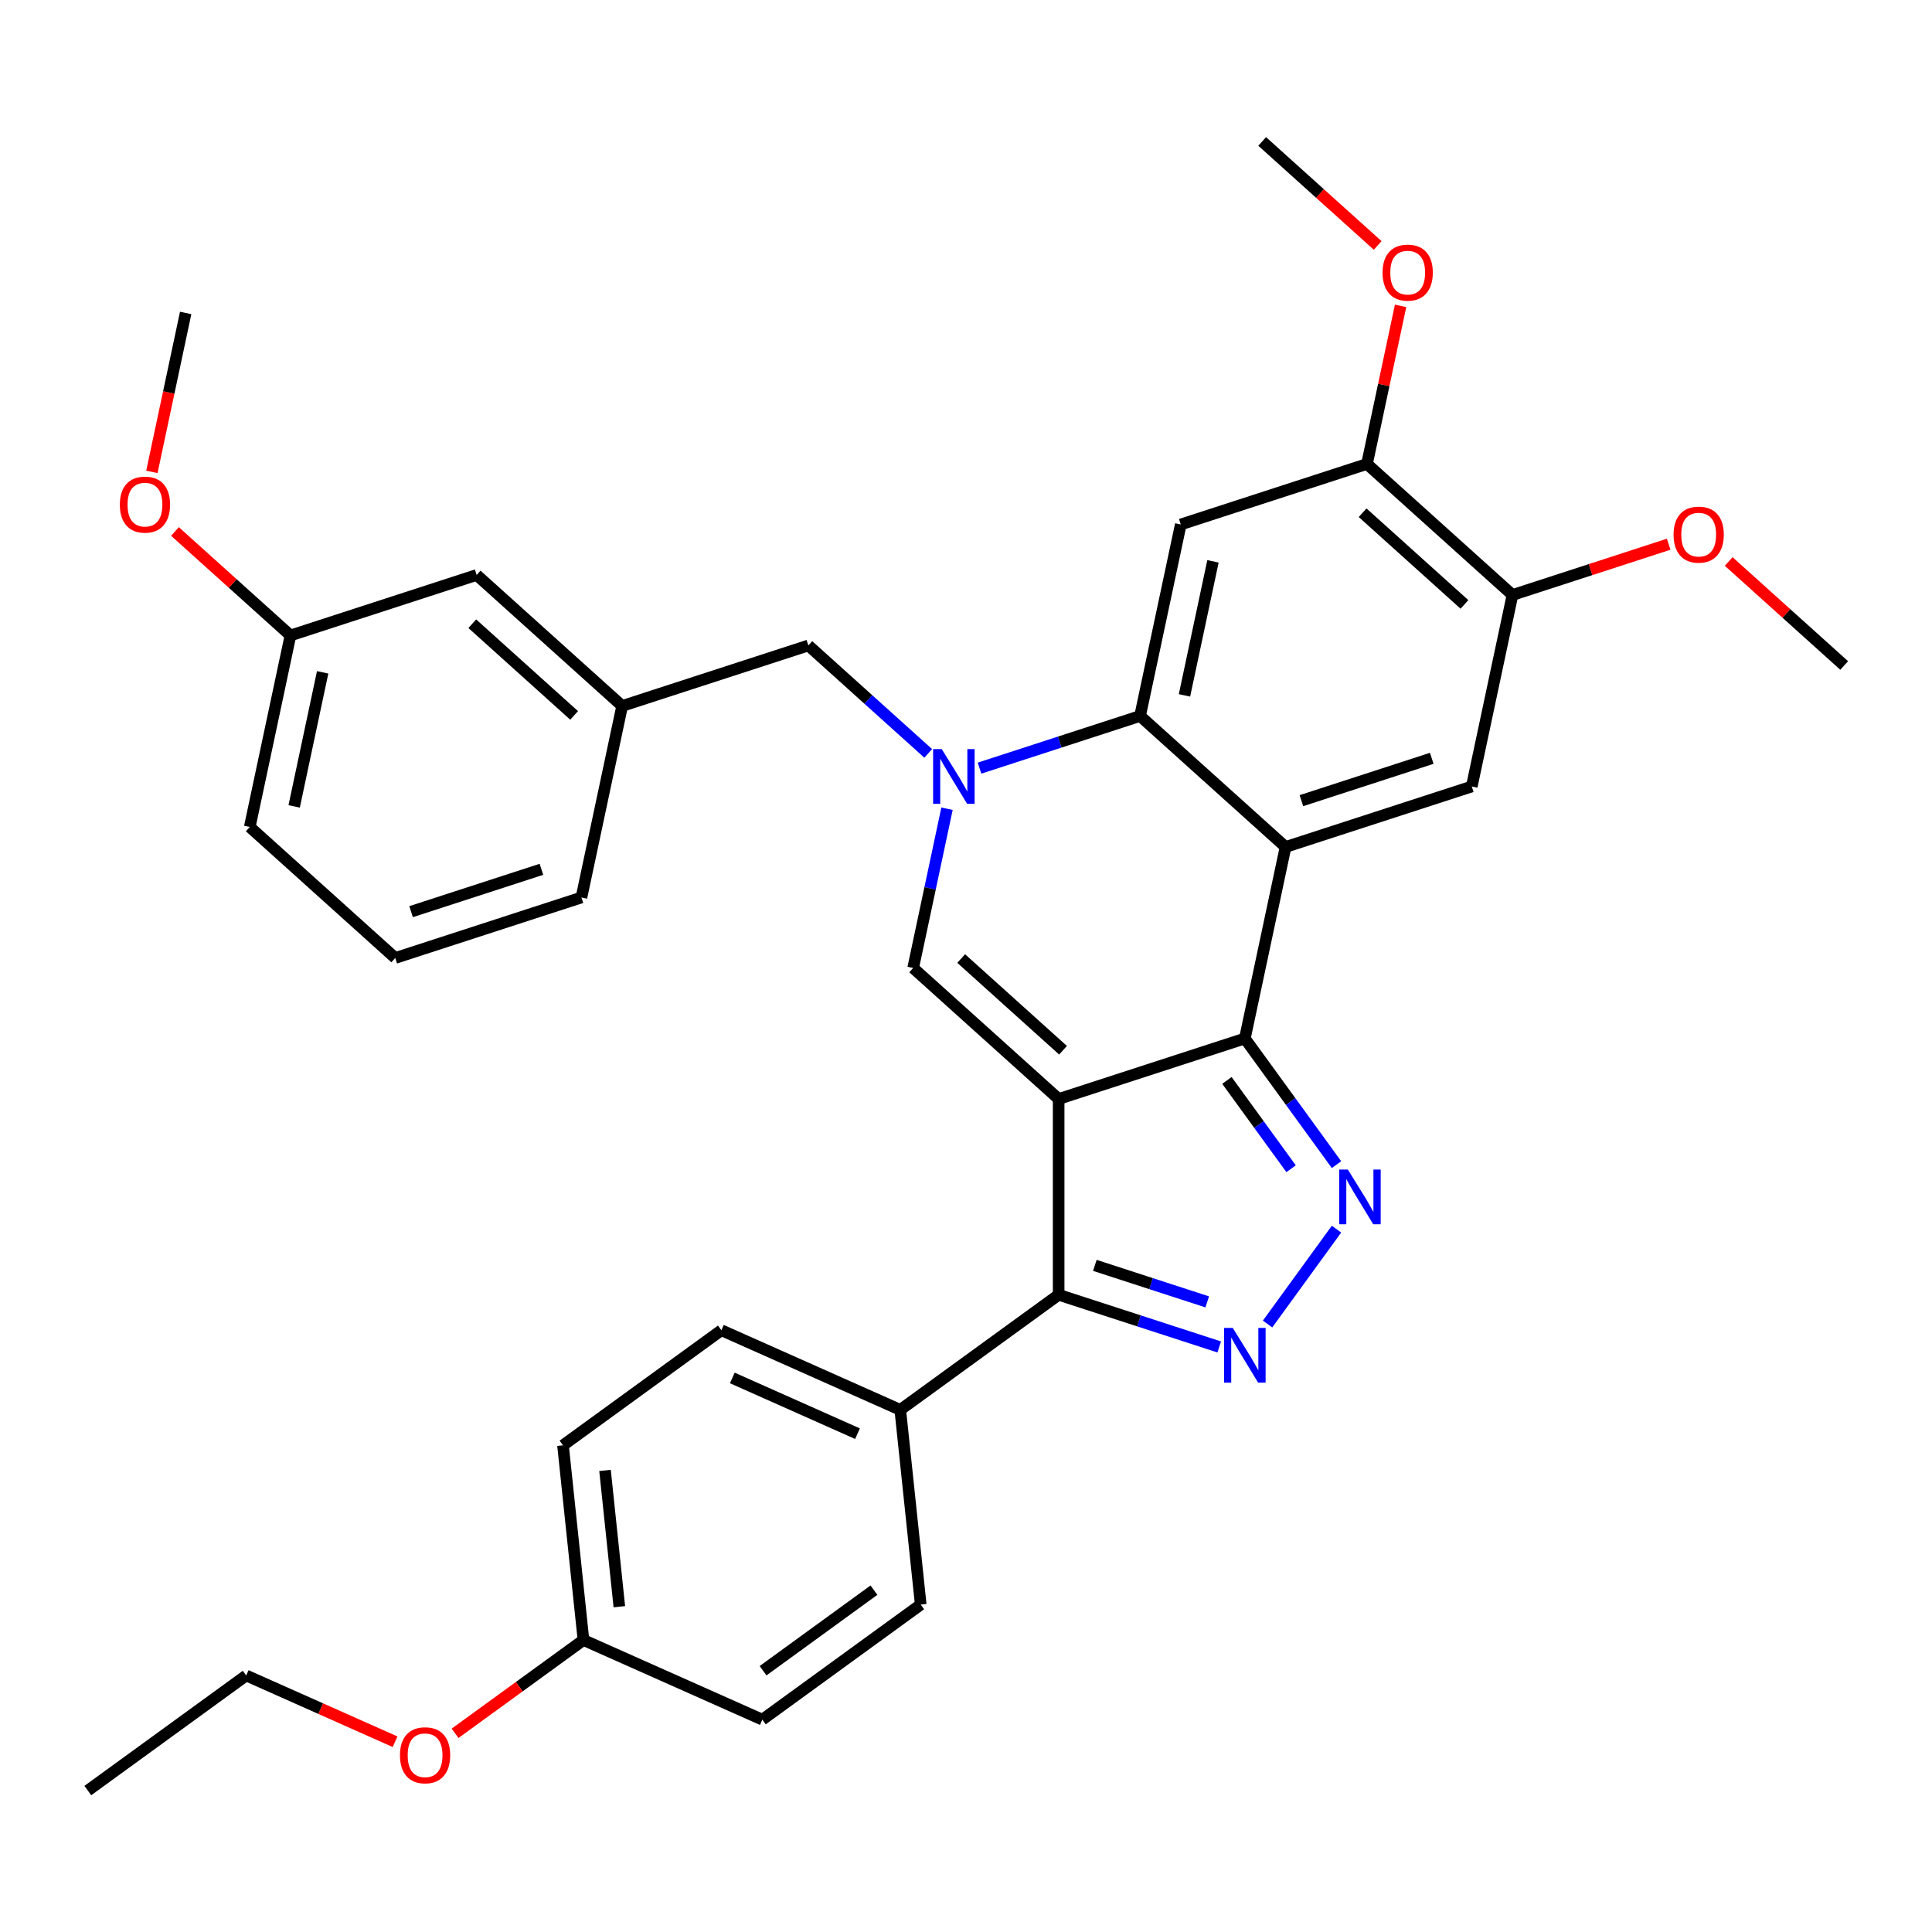 <?xml version='1.0' encoding='iso-8859-1'?>
<svg version='1.1' baseProfile='full'
              xmlns='http://www.w3.org/2000/svg'
                      xmlns:rdkit='http://www.rdkit.org/xml'
                      xmlns:xlink='http://www.w3.org/1999/xlink'
                  xml:space='preserve'
width='1000px' height='1000px' viewBox='0 0 1000 1000'>
<!-- END OF HEADER -->
<rect style='opacity:1.0;fill:#FFFFFF;stroke:none' width='1000' height='1000' x='0' y='0'> </rect>
<path class='bond-0' d='M 547.958,568.837 L 644.338,537.522' style='fill:none;fill-rule:evenodd;stroke:#000000;stroke-width:6px;stroke-linecap:butt;stroke-linejoin:miter;stroke-opacity:1' />
<path class='bond-4' d='M 547.958,568.837 L 472.649,501.028' style='fill:none;fill-rule:evenodd;stroke:#000000;stroke-width:6px;stroke-linecap:butt;stroke-linejoin:miter;stroke-opacity:1' />
<path class='bond-4' d='M 550.224,543.604 L 497.507,496.137' style='fill:none;fill-rule:evenodd;stroke:#000000;stroke-width:6px;stroke-linecap:butt;stroke-linejoin:miter;stroke-opacity:1' />
<path class='bond-7' d='M 547.958,568.837 L 547.958,670.176' style='fill:none;fill-rule:evenodd;stroke:#000000;stroke-width:6px;stroke-linecap:butt;stroke-linejoin:miter;stroke-opacity:1' />
<path class='bond-2' d='M 644.338,537.522 L 665.407,438.397' style='fill:none;fill-rule:evenodd;stroke:#000000;stroke-width:6px;stroke-linecap:butt;stroke-linejoin:miter;stroke-opacity:1' />
<path class='bond-3' d='M 644.338,537.522 L 668.056,570.167' style='fill:none;fill-rule:evenodd;stroke:#000000;stroke-width:6px;stroke-linecap:butt;stroke-linejoin:miter;stroke-opacity:1' />
<path class='bond-3' d='M 668.056,570.167 L 691.775,602.813' style='fill:none;fill-rule:evenodd;stroke:#0000FF;stroke-width:6px;stroke-linecap:butt;stroke-linejoin:miter;stroke-opacity:1' />
<path class='bond-3' d='M 635.056,559.228 L 651.659,582.081' style='fill:none;fill-rule:evenodd;stroke:#000000;stroke-width:6px;stroke-linecap:butt;stroke-linejoin:miter;stroke-opacity:1' />
<path class='bond-3' d='M 651.659,582.081 L 668.262,604.933' style='fill:none;fill-rule:evenodd;stroke:#0000FF;stroke-width:6px;stroke-linecap:butt;stroke-linejoin:miter;stroke-opacity:1' />
<path class='bond-1' d='M 490.17,418.597 L 481.409,459.812' style='fill:none;fill-rule:evenodd;stroke:#0000FF;stroke-width:6px;stroke-linecap:butt;stroke-linejoin:miter;stroke-opacity:1' />
<path class='bond-1' d='M 481.409,459.812 L 472.649,501.028' style='fill:none;fill-rule:evenodd;stroke:#000000;stroke-width:6px;stroke-linecap:butt;stroke-linejoin:miter;stroke-opacity:1' />
<path class='bond-6' d='M 506.992,397.59 L 548.545,384.089' style='fill:none;fill-rule:evenodd;stroke:#0000FF;stroke-width:6px;stroke-linecap:butt;stroke-linejoin:miter;stroke-opacity:1' />
<path class='bond-6' d='M 548.545,384.089 L 590.098,370.588' style='fill:none;fill-rule:evenodd;stroke:#000000;stroke-width:6px;stroke-linecap:butt;stroke-linejoin:miter;stroke-opacity:1' />
<path class='bond-12' d='M 480.445,389.952 L 449.427,362.023' style='fill:none;fill-rule:evenodd;stroke:#0000FF;stroke-width:6px;stroke-linecap:butt;stroke-linejoin:miter;stroke-opacity:1' />
<path class='bond-12' d='M 449.427,362.023 L 418.409,334.094' style='fill:none;fill-rule:evenodd;stroke:#000000;stroke-width:6px;stroke-linecap:butt;stroke-linejoin:miter;stroke-opacity:1' />
<path class='bond-9' d='M 665.407,438.397 L 761.787,407.081' style='fill:none;fill-rule:evenodd;stroke:#000000;stroke-width:6px;stroke-linecap:butt;stroke-linejoin:miter;stroke-opacity:1' />
<path class='bond-9' d='M 673.601,414.424 L 741.067,392.503' style='fill:none;fill-rule:evenodd;stroke:#000000;stroke-width:6px;stroke-linecap:butt;stroke-linejoin:miter;stroke-opacity:1' />
<path class='bond-35' d='M 665.407,438.397 L 590.098,370.588' style='fill:none;fill-rule:evenodd;stroke:#000000;stroke-width:6px;stroke-linecap:butt;stroke-linejoin:miter;stroke-opacity:1' />
<path class='bond-34' d='M 691.775,636.2 L 656.092,685.314' style='fill:none;fill-rule:evenodd;stroke:#0000FF;stroke-width:6px;stroke-linecap:butt;stroke-linejoin:miter;stroke-opacity:1' />
<path class='bond-5' d='M 631.064,697.179 L 589.511,683.678' style='fill:none;fill-rule:evenodd;stroke:#0000FF;stroke-width:6px;stroke-linecap:butt;stroke-linejoin:miter;stroke-opacity:1' />
<path class='bond-5' d='M 589.511,683.678 L 547.958,670.176' style='fill:none;fill-rule:evenodd;stroke:#000000;stroke-width:6px;stroke-linecap:butt;stroke-linejoin:miter;stroke-opacity:1' />
<path class='bond-5' d='M 624.862,673.853 L 595.774,664.402' style='fill:none;fill-rule:evenodd;stroke:#0000FF;stroke-width:6px;stroke-linecap:butt;stroke-linejoin:miter;stroke-opacity:1' />
<path class='bond-5' d='M 595.774,664.402 L 566.687,654.951' style='fill:none;fill-rule:evenodd;stroke:#000000;stroke-width:6px;stroke-linecap:butt;stroke-linejoin:miter;stroke-opacity:1' />
<path class='bond-8' d='M 590.098,370.588 L 611.167,271.463' style='fill:none;fill-rule:evenodd;stroke:#000000;stroke-width:6px;stroke-linecap:butt;stroke-linejoin:miter;stroke-opacity:1' />
<path class='bond-8' d='M 613.083,359.933 L 627.832,290.546' style='fill:none;fill-rule:evenodd;stroke:#000000;stroke-width:6px;stroke-linecap:butt;stroke-linejoin:miter;stroke-opacity:1' />
<path class='bond-13' d='M 547.958,670.176 L 465.973,729.742' style='fill:none;fill-rule:evenodd;stroke:#000000;stroke-width:6px;stroke-linecap:butt;stroke-linejoin:miter;stroke-opacity:1' />
<path class='bond-10' d='M 611.167,271.463 L 707.547,240.147' style='fill:none;fill-rule:evenodd;stroke:#000000;stroke-width:6px;stroke-linecap:butt;stroke-linejoin:miter;stroke-opacity:1' />
<path class='bond-11' d='M 761.787,407.081 L 782.856,307.957' style='fill:none;fill-rule:evenodd;stroke:#000000;stroke-width:6px;stroke-linecap:butt;stroke-linejoin:miter;stroke-opacity:1' />
<path class='bond-19' d='M 707.547,240.147 L 716.244,199.232' style='fill:none;fill-rule:evenodd;stroke:#000000;stroke-width:6px;stroke-linecap:butt;stroke-linejoin:miter;stroke-opacity:1' />
<path class='bond-19' d='M 716.244,199.232 L 724.94,158.316' style='fill:none;fill-rule:evenodd;stroke:#FF0000;stroke-width:6px;stroke-linecap:butt;stroke-linejoin:miter;stroke-opacity:1' />
<path class='bond-37' d='M 707.547,240.147 L 782.856,307.957' style='fill:none;fill-rule:evenodd;stroke:#000000;stroke-width:6px;stroke-linecap:butt;stroke-linejoin:miter;stroke-opacity:1' />
<path class='bond-37' d='M 705.281,265.381 L 757.998,312.847' style='fill:none;fill-rule:evenodd;stroke:#000000;stroke-width:6px;stroke-linecap:butt;stroke-linejoin:miter;stroke-opacity:1' />
<path class='bond-20' d='M 782.856,307.957 L 823.279,294.822' style='fill:none;fill-rule:evenodd;stroke:#000000;stroke-width:6px;stroke-linecap:butt;stroke-linejoin:miter;stroke-opacity:1' />
<path class='bond-20' d='M 823.279,294.822 L 863.702,281.688' style='fill:none;fill-rule:evenodd;stroke:#FF0000;stroke-width:6px;stroke-linecap:butt;stroke-linejoin:miter;stroke-opacity:1' />
<path class='bond-14' d='M 418.409,334.094 L 322.029,365.41' style='fill:none;fill-rule:evenodd;stroke:#000000;stroke-width:6px;stroke-linecap:butt;stroke-linejoin:miter;stroke-opacity:1' />
<path class='bond-15' d='M 465.973,729.742 L 373.395,688.524' style='fill:none;fill-rule:evenodd;stroke:#000000;stroke-width:6px;stroke-linecap:butt;stroke-linejoin:miter;stroke-opacity:1' />
<path class='bond-15' d='M 443.843,742.075 L 379.038,713.222' style='fill:none;fill-rule:evenodd;stroke:#000000;stroke-width:6px;stroke-linecap:butt;stroke-linejoin:miter;stroke-opacity:1' />
<path class='bond-16' d='M 465.973,729.742 L 476.566,830.526' style='fill:none;fill-rule:evenodd;stroke:#000000;stroke-width:6px;stroke-linecap:butt;stroke-linejoin:miter;stroke-opacity:1' />
<path class='bond-17' d='M 322.029,365.41 L 246.719,297.6' style='fill:none;fill-rule:evenodd;stroke:#000000;stroke-width:6px;stroke-linecap:butt;stroke-linejoin:miter;stroke-opacity:1' />
<path class='bond-17' d='M 297.171,370.3 L 244.454,322.834' style='fill:none;fill-rule:evenodd;stroke:#000000;stroke-width:6px;stroke-linecap:butt;stroke-linejoin:miter;stroke-opacity:1' />
<path class='bond-27' d='M 322.029,365.41 L 300.96,464.534' style='fill:none;fill-rule:evenodd;stroke:#000000;stroke-width:6px;stroke-linecap:butt;stroke-linejoin:miter;stroke-opacity:1' />
<path class='bond-21' d='M 373.395,688.524 L 291.41,748.089' style='fill:none;fill-rule:evenodd;stroke:#000000;stroke-width:6px;stroke-linecap:butt;stroke-linejoin:miter;stroke-opacity:1' />
<path class='bond-22' d='M 476.566,830.526 L 394.581,890.092' style='fill:none;fill-rule:evenodd;stroke:#000000;stroke-width:6px;stroke-linecap:butt;stroke-linejoin:miter;stroke-opacity:1' />
<path class='bond-22' d='M 452.355,823.064 L 394.966,864.76' style='fill:none;fill-rule:evenodd;stroke:#000000;stroke-width:6px;stroke-linecap:butt;stroke-linejoin:miter;stroke-opacity:1' />
<path class='bond-23' d='M 246.719,297.6 L 150.34,328.916' style='fill:none;fill-rule:evenodd;stroke:#000000;stroke-width:6px;stroke-linecap:butt;stroke-linejoin:miter;stroke-opacity:1' />
<path class='bond-18' d='M 302.003,848.874 L 394.581,890.092' style='fill:none;fill-rule:evenodd;stroke:#000000;stroke-width:6px;stroke-linecap:butt;stroke-linejoin:miter;stroke-opacity:1' />
<path class='bond-24' d='M 302.003,848.874 L 268.777,873.014' style='fill:none;fill-rule:evenodd;stroke:#000000;stroke-width:6px;stroke-linecap:butt;stroke-linejoin:miter;stroke-opacity:1' />
<path class='bond-24' d='M 268.777,873.014 L 235.551,897.154' style='fill:none;fill-rule:evenodd;stroke:#FF0000;stroke-width:6px;stroke-linecap:butt;stroke-linejoin:miter;stroke-opacity:1' />
<path class='bond-36' d='M 302.003,848.874 L 291.41,748.089' style='fill:none;fill-rule:evenodd;stroke:#000000;stroke-width:6px;stroke-linecap:butt;stroke-linejoin:miter;stroke-opacity:1' />
<path class='bond-36' d='M 320.571,831.637 L 313.156,761.088' style='fill:none;fill-rule:evenodd;stroke:#000000;stroke-width:6px;stroke-linecap:butt;stroke-linejoin:miter;stroke-opacity:1' />
<path class='bond-30' d='M 713.083,127.036 L 683.195,100.125' style='fill:none;fill-rule:evenodd;stroke:#FF0000;stroke-width:6px;stroke-linecap:butt;stroke-linejoin:miter;stroke-opacity:1' />
<path class='bond-30' d='M 683.195,100.125 L 653.307,73.213' style='fill:none;fill-rule:evenodd;stroke:#000000;stroke-width:6px;stroke-linecap:butt;stroke-linejoin:miter;stroke-opacity:1' />
<path class='bond-31' d='M 894.769,290.627 L 924.657,317.539' style='fill:none;fill-rule:evenodd;stroke:#FF0000;stroke-width:6px;stroke-linecap:butt;stroke-linejoin:miter;stroke-opacity:1' />
<path class='bond-31' d='M 924.657,317.539 L 954.545,344.45' style='fill:none;fill-rule:evenodd;stroke:#000000;stroke-width:6px;stroke-linecap:butt;stroke-linejoin:miter;stroke-opacity:1' />
<path class='bond-25' d='M 150.34,328.916 L 120.452,302.005' style='fill:none;fill-rule:evenodd;stroke:#000000;stroke-width:6px;stroke-linecap:butt;stroke-linejoin:miter;stroke-opacity:1' />
<path class='bond-25' d='M 120.452,302.005 L 90.564,275.093' style='fill:none;fill-rule:evenodd;stroke:#FF0000;stroke-width:6px;stroke-linecap:butt;stroke-linejoin:miter;stroke-opacity:1' />
<path class='bond-38' d='M 150.34,328.916 L 129.271,428.041' style='fill:none;fill-rule:evenodd;stroke:#000000;stroke-width:6px;stroke-linecap:butt;stroke-linejoin:miter;stroke-opacity:1' />
<path class='bond-38' d='M 167.005,347.999 L 152.256,417.386' style='fill:none;fill-rule:evenodd;stroke:#000000;stroke-width:6px;stroke-linecap:butt;stroke-linejoin:miter;stroke-opacity:1' />
<path class='bond-29' d='M 204.484,901.523 L 165.962,884.372' style='fill:none;fill-rule:evenodd;stroke:#FF0000;stroke-width:6px;stroke-linecap:butt;stroke-linejoin:miter;stroke-opacity:1' />
<path class='bond-29' d='M 165.962,884.372 L 127.44,867.221' style='fill:none;fill-rule:evenodd;stroke:#000000;stroke-width:6px;stroke-linecap:butt;stroke-linejoin:miter;stroke-opacity:1' />
<path class='bond-32' d='M 78.613,244.253 L 87.356,203.118' style='fill:none;fill-rule:evenodd;stroke:#FF0000;stroke-width:6px;stroke-linecap:butt;stroke-linejoin:miter;stroke-opacity:1' />
<path class='bond-32' d='M 87.356,203.118 L 96.1,161.982' style='fill:none;fill-rule:evenodd;stroke:#000000;stroke-width:6px;stroke-linecap:butt;stroke-linejoin:miter;stroke-opacity:1' />
<path class='bond-26' d='M 204.58,495.85 L 300.96,464.534' style='fill:none;fill-rule:evenodd;stroke:#000000;stroke-width:6px;stroke-linecap:butt;stroke-linejoin:miter;stroke-opacity:1' />
<path class='bond-26' d='M 212.774,471.877 L 280.24,449.956' style='fill:none;fill-rule:evenodd;stroke:#000000;stroke-width:6px;stroke-linecap:butt;stroke-linejoin:miter;stroke-opacity:1' />
<path class='bond-28' d='M 204.58,495.85 L 129.271,428.041' style='fill:none;fill-rule:evenodd;stroke:#000000;stroke-width:6px;stroke-linecap:butt;stroke-linejoin:miter;stroke-opacity:1' />
<path class='bond-33' d='M 127.44,867.221 L 45.455,926.787' style='fill:none;fill-rule:evenodd;stroke:#000000;stroke-width:6px;stroke-linecap:butt;stroke-linejoin:miter;stroke-opacity:1' />
<path  class='atom-2' d='M 487.458 387.743
L 496.738 402.743
Q 497.658 404.223, 499.138 406.903
Q 500.618 409.583, 500.698 409.743
L 500.698 387.743
L 504.458 387.743
L 504.458 416.063
L 500.578 416.063
L 490.618 399.663
Q 489.458 397.743, 488.218 395.543
Q 487.018 393.343, 486.658 392.663
L 486.658 416.063
L 482.978 416.063
L 482.978 387.743
L 487.458 387.743
' fill='#0000FF'/>
<path  class='atom-4' d='M 697.643 605.347
L 706.923 620.347
Q 707.843 621.827, 709.323 624.507
Q 710.803 627.187, 710.883 627.347
L 710.883 605.347
L 714.643 605.347
L 714.643 633.667
L 710.763 633.667
L 700.803 617.267
Q 699.643 615.347, 698.403 613.147
Q 697.203 610.947, 696.843 610.267
L 696.843 633.667
L 693.163 633.667
L 693.163 605.347
L 697.643 605.347
' fill='#0000FF'/>
<path  class='atom-6' d='M 638.078 687.332
L 647.358 702.332
Q 648.278 703.812, 649.758 706.492
Q 651.238 709.172, 651.318 709.332
L 651.318 687.332
L 655.078 687.332
L 655.078 715.652
L 651.198 715.652
L 641.238 699.252
Q 640.078 697.332, 638.838 695.132
Q 637.638 692.932, 637.278 692.252
L 637.278 715.652
L 633.598 715.652
L 633.598 687.332
L 638.078 687.332
' fill='#0000FF'/>
<path  class='atom-20' d='M 715.616 141.103
Q 715.616 134.303, 718.976 130.503
Q 722.336 126.703, 728.616 126.703
Q 734.896 126.703, 738.256 130.503
Q 741.616 134.303, 741.616 141.103
Q 741.616 147.983, 738.216 151.903
Q 734.816 155.783, 728.616 155.783
Q 722.376 155.783, 718.976 151.903
Q 715.616 148.023, 715.616 141.103
M 728.616 152.583
Q 732.936 152.583, 735.256 149.703
Q 737.616 146.783, 737.616 141.103
Q 737.616 135.543, 735.256 132.743
Q 732.936 129.903, 728.616 129.903
Q 724.296 129.903, 721.936 132.703
Q 719.616 135.503, 719.616 141.103
Q 719.616 146.823, 721.936 149.703
Q 724.296 152.583, 728.616 152.583
' fill='#FF0000'/>
<path  class='atom-21' d='M 866.236 276.721
Q 866.236 269.921, 869.596 266.121
Q 872.956 262.321, 879.236 262.321
Q 885.516 262.321, 888.876 266.121
Q 892.236 269.921, 892.236 276.721
Q 892.236 283.601, 888.836 287.521
Q 885.436 291.401, 879.236 291.401
Q 872.996 291.401, 869.596 287.521
Q 866.236 283.641, 866.236 276.721
M 879.236 288.201
Q 883.556 288.201, 885.876 285.321
Q 888.236 282.401, 888.236 276.721
Q 888.236 271.161, 885.876 268.361
Q 883.556 265.521, 879.236 265.521
Q 874.916 265.521, 872.556 268.321
Q 870.236 271.121, 870.236 276.721
Q 870.236 282.441, 872.556 285.321
Q 874.916 288.201, 879.236 288.201
' fill='#FF0000'/>
<path  class='atom-25' d='M 207.018 908.519
Q 207.018 901.719, 210.378 897.919
Q 213.738 894.119, 220.018 894.119
Q 226.298 894.119, 229.658 897.919
Q 233.018 901.719, 233.018 908.519
Q 233.018 915.399, 229.618 919.319
Q 226.218 923.199, 220.018 923.199
Q 213.778 923.199, 210.378 919.319
Q 207.018 915.439, 207.018 908.519
M 220.018 919.999
Q 224.338 919.999, 226.658 917.119
Q 229.018 914.199, 229.018 908.519
Q 229.018 902.959, 226.658 900.159
Q 224.338 897.319, 220.018 897.319
Q 215.698 897.319, 213.338 900.119
Q 211.018 902.919, 211.018 908.519
Q 211.018 914.239, 213.338 917.119
Q 215.698 919.999, 220.018 919.999
' fill='#FF0000'/>
<path  class='atom-26' d='M 62.03 261.187
Q 62.03 254.387, 65.39 250.587
Q 68.75 246.787, 75.03 246.787
Q 81.31 246.787, 84.67 250.587
Q 88.03 254.387, 88.03 261.187
Q 88.03 268.067, 84.63 271.987
Q 81.23 275.867, 75.03 275.867
Q 68.79 275.867, 65.39 271.987
Q 62.03 268.107, 62.03 261.187
M 75.03 272.667
Q 79.35 272.667, 81.67 269.787
Q 84.03 266.867, 84.03 261.187
Q 84.03 255.627, 81.67 252.827
Q 79.35 249.987, 75.03 249.987
Q 70.71 249.987, 68.35 252.787
Q 66.03 255.587, 66.03 261.187
Q 66.03 266.907, 68.35 269.787
Q 70.71 272.667, 75.03 272.667
' fill='#FF0000'/>
</svg>
